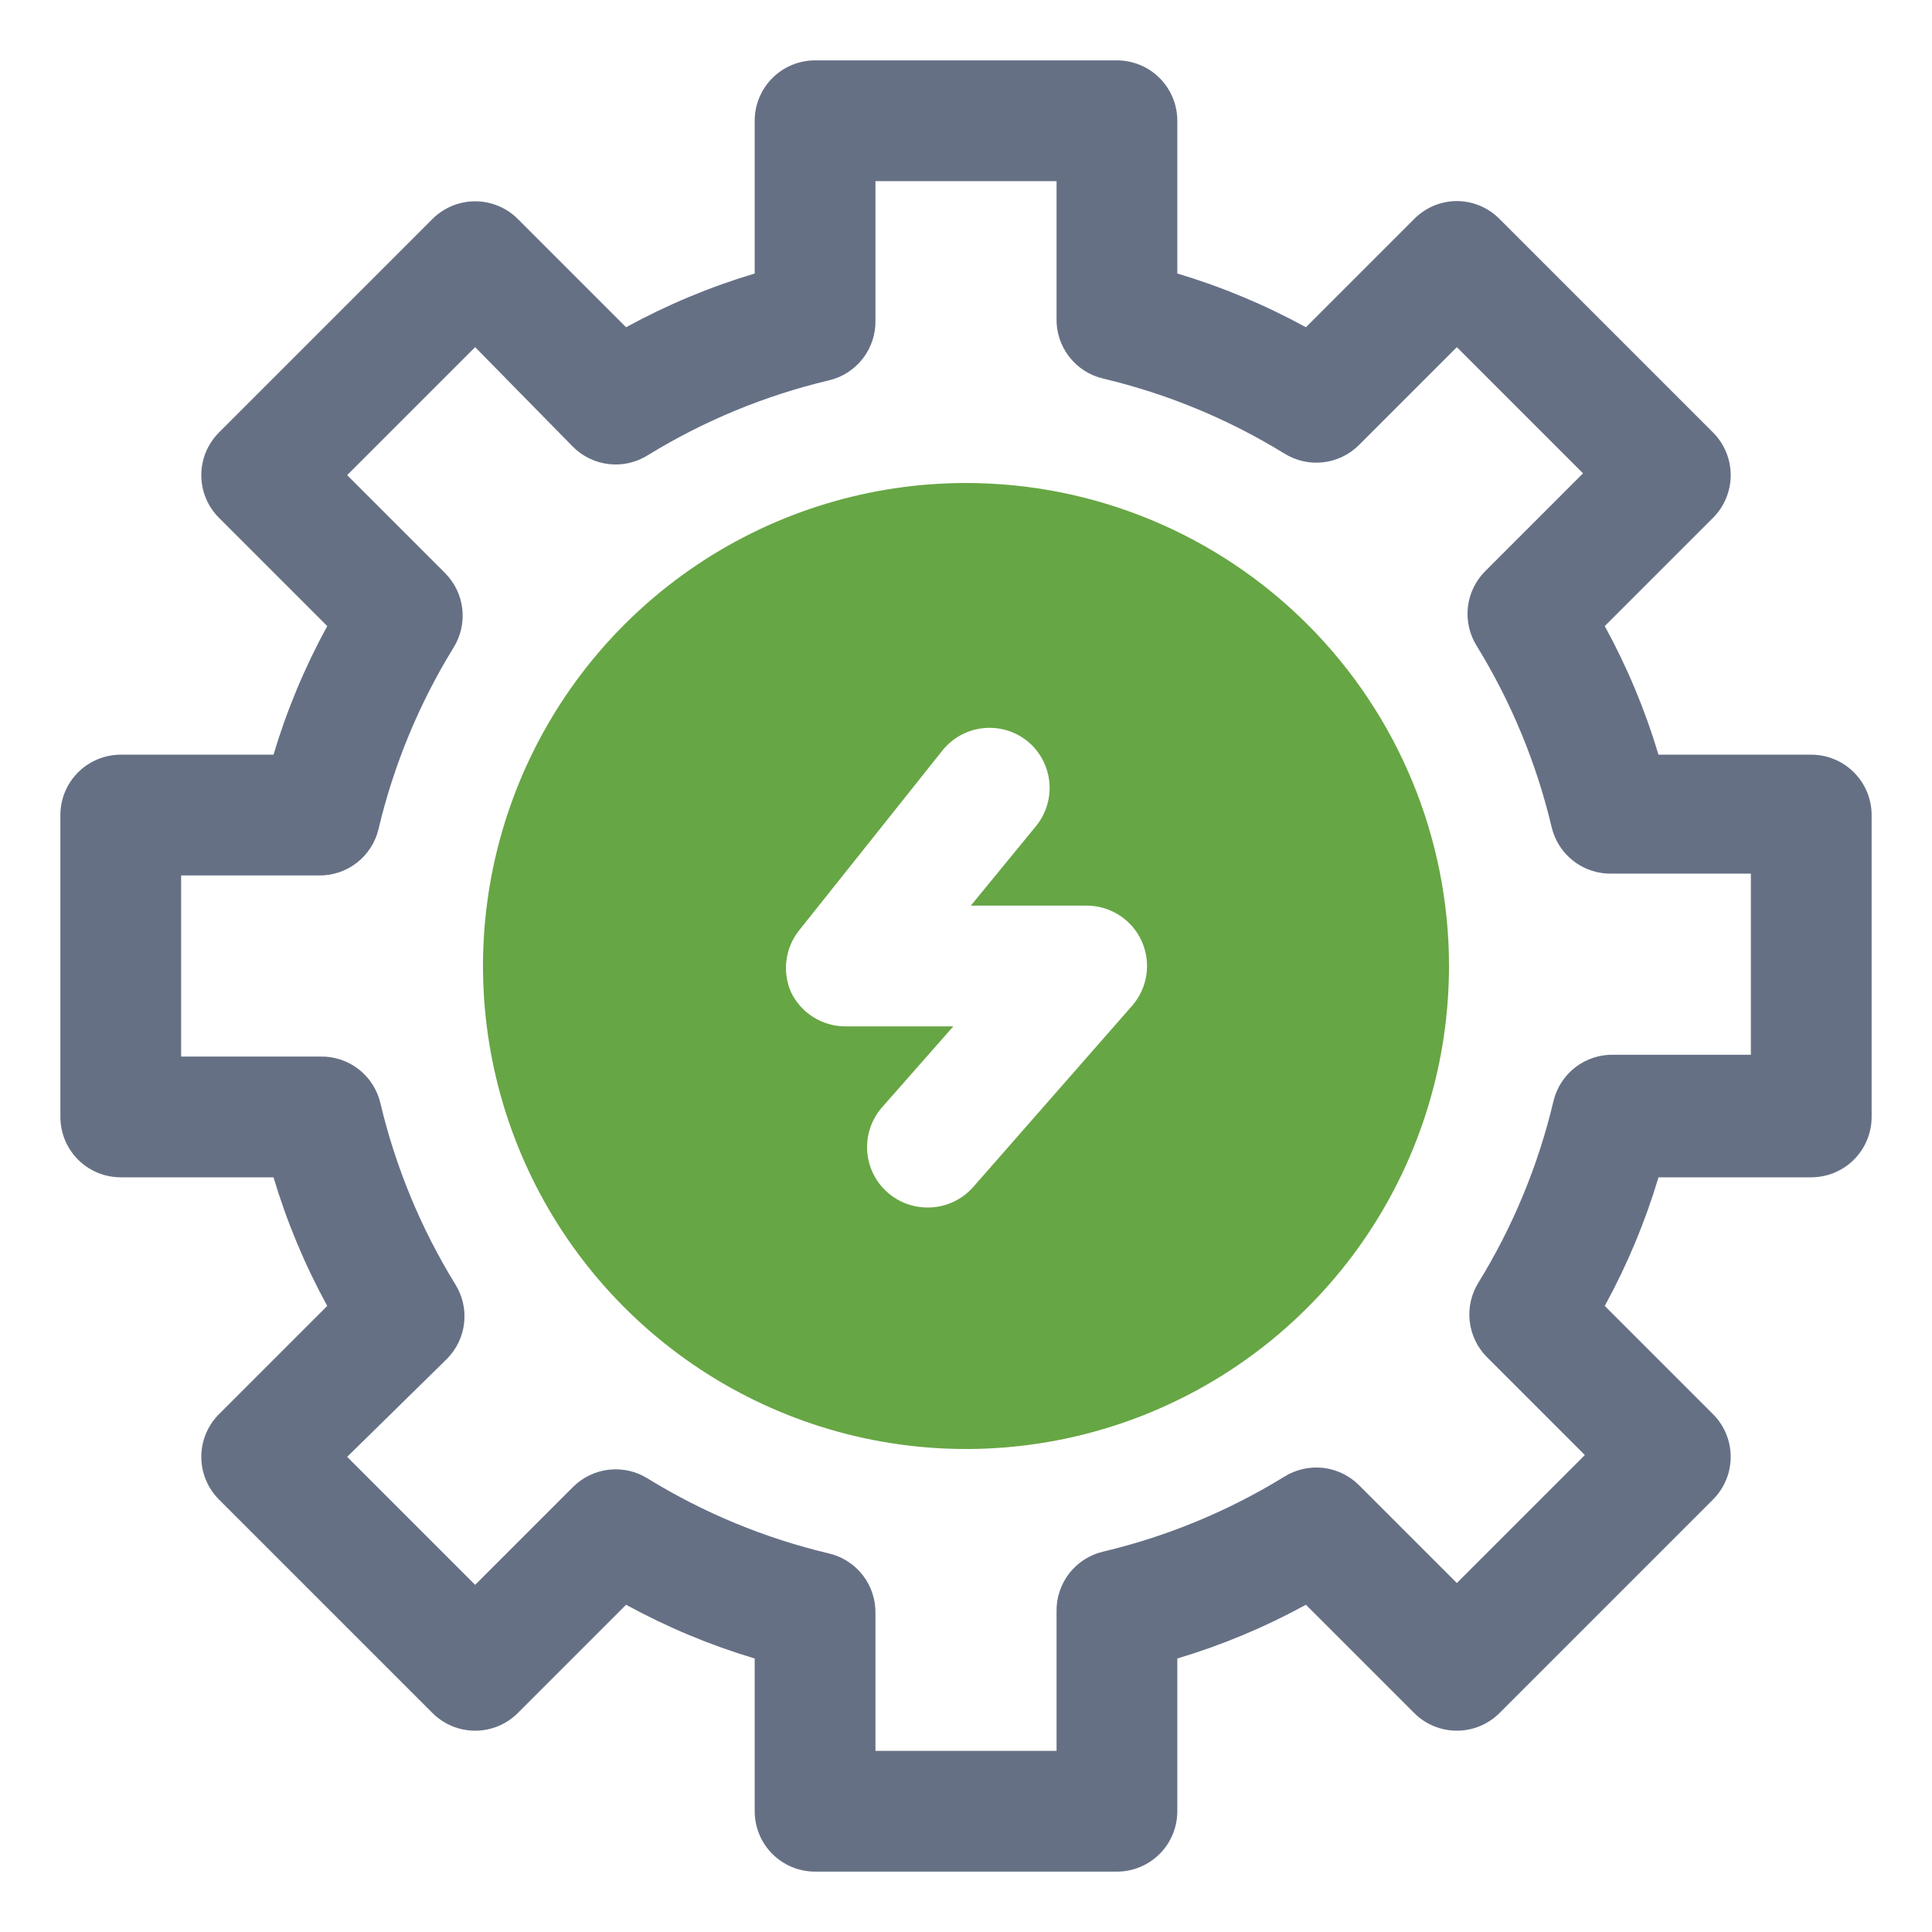 <svg xmlns="http://www.w3.org/2000/svg" width="428" height="428" viewBox="0 0 428 428" fill="none"><path d="M247.438 414.625H180.562C177.015 414.625 173.613 413.216 171.105 410.708C168.597 408.199 167.188 404.797 167.188 401.25V367.411C157.3 364.454 147.751 360.464 138.699 355.507L114.757 379.449C113.514 380.702 112.035 381.697 110.405 382.376C108.775 383.055 107.027 383.405 105.261 383.405C103.496 383.405 101.747 383.055 100.118 382.376C98.488 381.697 97.008 380.702 95.765 379.449L48.551 332.235C47.298 330.992 46.303 329.512 45.624 327.882C44.944 326.253 44.595 324.504 44.595 322.739C44.595 320.973 44.944 319.225 45.624 317.595C46.303 315.965 47.298 314.486 48.551 313.243L72.493 289.301C67.536 280.249 63.547 270.7 60.589 260.812H26.75C23.203 260.812 19.801 259.403 17.292 256.895C14.784 254.387 13.375 250.985 13.375 247.438V180.562C13.375 177.015 14.784 173.613 17.292 171.105C19.801 168.597 23.203 167.188 26.75 167.188H60.589C63.547 157.3 67.536 147.751 72.493 138.699L48.551 114.757C47.298 113.514 46.303 112.035 45.624 110.405C44.944 108.775 44.595 107.027 44.595 105.261C44.595 103.496 44.944 101.747 45.624 100.118C46.303 98.488 47.298 97.008 48.551 95.765L95.765 48.551C97.008 47.298 98.488 46.303 100.118 45.624C101.747 44.944 103.496 44.595 105.261 44.595C107.027 44.595 108.775 44.944 110.405 45.624C112.035 46.303 113.514 47.298 114.757 48.551L138.699 72.493C147.751 67.536 157.3 63.547 167.188 60.589V26.75C167.188 23.203 168.597 19.801 171.105 17.292C173.613 14.784 177.015 13.375 180.562 13.375H247.438C250.985 13.375 254.387 14.784 256.895 17.292C259.403 19.801 260.812 23.203 260.812 26.75V60.589C270.7 63.547 280.249 67.536 289.301 72.493L313.243 48.551C314.481 47.288 315.958 46.282 317.588 45.593C319.219 44.904 320.969 44.546 322.739 44.539C324.508 44.546 326.259 44.904 327.889 45.593C329.519 46.282 330.996 47.288 332.235 48.551L379.449 95.765C380.702 97.008 381.697 98.488 382.376 100.118C383.055 101.747 383.405 103.496 383.405 105.261C383.405 107.027 383.055 108.775 382.376 110.405C381.697 112.035 380.702 113.514 379.449 114.757L355.507 138.699C360.464 147.751 364.454 157.3 367.411 167.188H401.25C404.797 167.188 408.199 168.597 410.708 171.105C413.216 173.613 414.625 177.015 414.625 180.562V247.438C414.625 250.985 413.216 254.387 410.708 256.895C408.199 259.403 404.797 260.812 401.25 260.812H367.411C364.454 270.7 360.464 280.249 355.507 289.301L379.449 313.243C380.702 314.486 381.697 315.965 382.376 317.595C383.055 319.225 383.405 320.973 383.405 322.739C383.405 324.504 383.055 326.253 382.376 327.882C381.697 329.512 380.702 330.992 379.449 332.235L332.235 379.449C330.992 380.702 329.512 381.697 327.882 382.376C326.253 383.055 324.504 383.405 322.739 383.405C320.973 383.405 319.225 383.055 317.595 382.376C315.965 381.697 314.486 380.702 313.243 379.449L289.301 355.507C280.249 360.464 270.7 364.454 260.812 367.411V401.25C260.813 404.797 259.403 408.199 256.895 410.708C254.387 413.216 250.985 414.625 247.438 414.625ZM193.938 387.875H234.062V357.113C233.98 354.039 234.96 351.031 236.835 348.595C238.711 346.159 241.369 344.444 244.361 343.738C258.534 340.38 272.079 334.781 284.486 327.152C287.054 325.538 290.093 324.844 293.107 325.184C296.12 325.525 298.929 326.879 301.071 329.025L322.739 350.692L351.094 322.338L329.426 300.67C327.28 298.527 325.926 295.719 325.586 292.705C325.245 289.692 325.939 286.652 327.554 284.085C335.182 271.678 340.781 258.132 344.139 243.96C344.845 240.968 346.56 238.31 348.996 236.434C351.432 234.558 354.44 233.579 357.514 233.661H387.875V193.536H357.113C354.039 193.618 351.031 192.639 348.595 190.763C346.159 188.888 344.444 186.23 343.738 183.237C340.38 169.065 334.781 155.52 327.152 143.112C325.538 140.545 324.844 137.506 325.184 134.492C325.525 131.479 326.879 128.67 329.025 126.528L350.692 104.86L322.739 76.906L301.071 98.574C298.929 100.72 296.12 102.074 293.107 102.414C290.093 102.755 287.054 102.061 284.486 100.446C272.079 92.818 258.534 87.219 244.361 83.861C241.369 83.155 238.711 81.44 236.835 79.004C234.96 76.568 233.98 73.56 234.062 70.486V40.125H193.938V70.888C194.02 73.961 193.04 76.969 191.165 79.405C189.289 81.841 186.631 83.556 183.639 84.263C169.466 87.62 155.921 93.219 143.514 100.847C140.946 102.462 137.907 103.156 134.893 102.816C131.88 102.475 129.071 101.121 126.929 98.975L105.261 76.906L76.906 105.261L98.574 126.929C100.72 129.071 102.074 131.88 102.414 134.893C102.755 137.907 102.061 140.946 100.446 143.514C92.818 155.921 87.219 169.466 83.861 183.639C83.155 186.631 81.44 189.289 79.004 191.165C76.568 193.04 73.56 194.02 70.486 193.938H40.125V234.062H70.888C73.961 233.98 76.969 234.96 79.405 236.835C81.841 238.711 83.556 241.369 84.263 244.361C87.62 258.534 93.219 272.079 100.847 284.486C102.462 287.054 103.156 290.093 102.816 293.107C102.475 296.12 101.121 298.929 98.975 301.071L76.906 322.739L105.261 351.094L126.929 329.426C129.071 327.28 131.88 325.926 134.893 325.586C137.907 325.245 140.946 325.939 143.514 327.554C155.921 335.182 169.466 340.781 183.639 344.139C186.631 344.845 189.289 346.56 191.165 348.996C193.04 351.432 194.02 354.44 193.938 357.514V387.875Z" fill="#667085"></path><path d="M214 107C192.837 107 172.15 113.275 154.554 125.033C136.958 136.79 123.244 153.501 115.145 173.053C107.046 192.605 104.927 214.119 109.056 234.875C113.185 255.631 123.375 274.696 138.34 289.66C153.304 304.625 172.369 314.815 193.125 318.944C213.881 323.073 235.396 320.954 254.947 312.855C274.499 304.757 291.21 291.042 302.967 273.446C314.725 255.85 321 235.163 321 214C321 185.622 309.727 158.406 289.66 138.34C269.594 118.273 242.378 107 214 107ZM250.781 222.828L215.605 262.953C214.337 264.396 212.772 265.55 211.018 266.334C209.264 267.119 207.362 267.517 205.44 267.5C202.189 267.495 199.051 266.307 196.613 264.156C193.955 261.813 192.336 258.512 192.11 254.976C191.884 251.44 193.071 247.959 195.409 245.298L211.191 227.375H187.25C184.729 227.368 182.261 226.648 180.132 225.3C178.002 223.951 176.297 222.027 175.213 219.751C174.273 217.579 173.926 215.197 174.208 212.847C174.49 210.497 175.391 208.264 176.818 206.376L208.784 166.251C210.991 163.495 214.198 161.724 217.705 161.323C221.213 160.922 224.737 161.924 227.509 164.111C230.265 166.318 232.036 169.525 232.437 173.033C232.838 176.541 231.836 180.065 229.649 182.836L215.07 200.625H240.75C243.32 200.628 245.835 201.372 247.994 202.767C250.153 204.163 251.864 206.151 252.922 208.493C253.98 210.835 254.341 213.433 253.961 215.975C253.582 218.518 252.478 220.896 250.781 222.828Z" fill="#67A644"></path></svg>